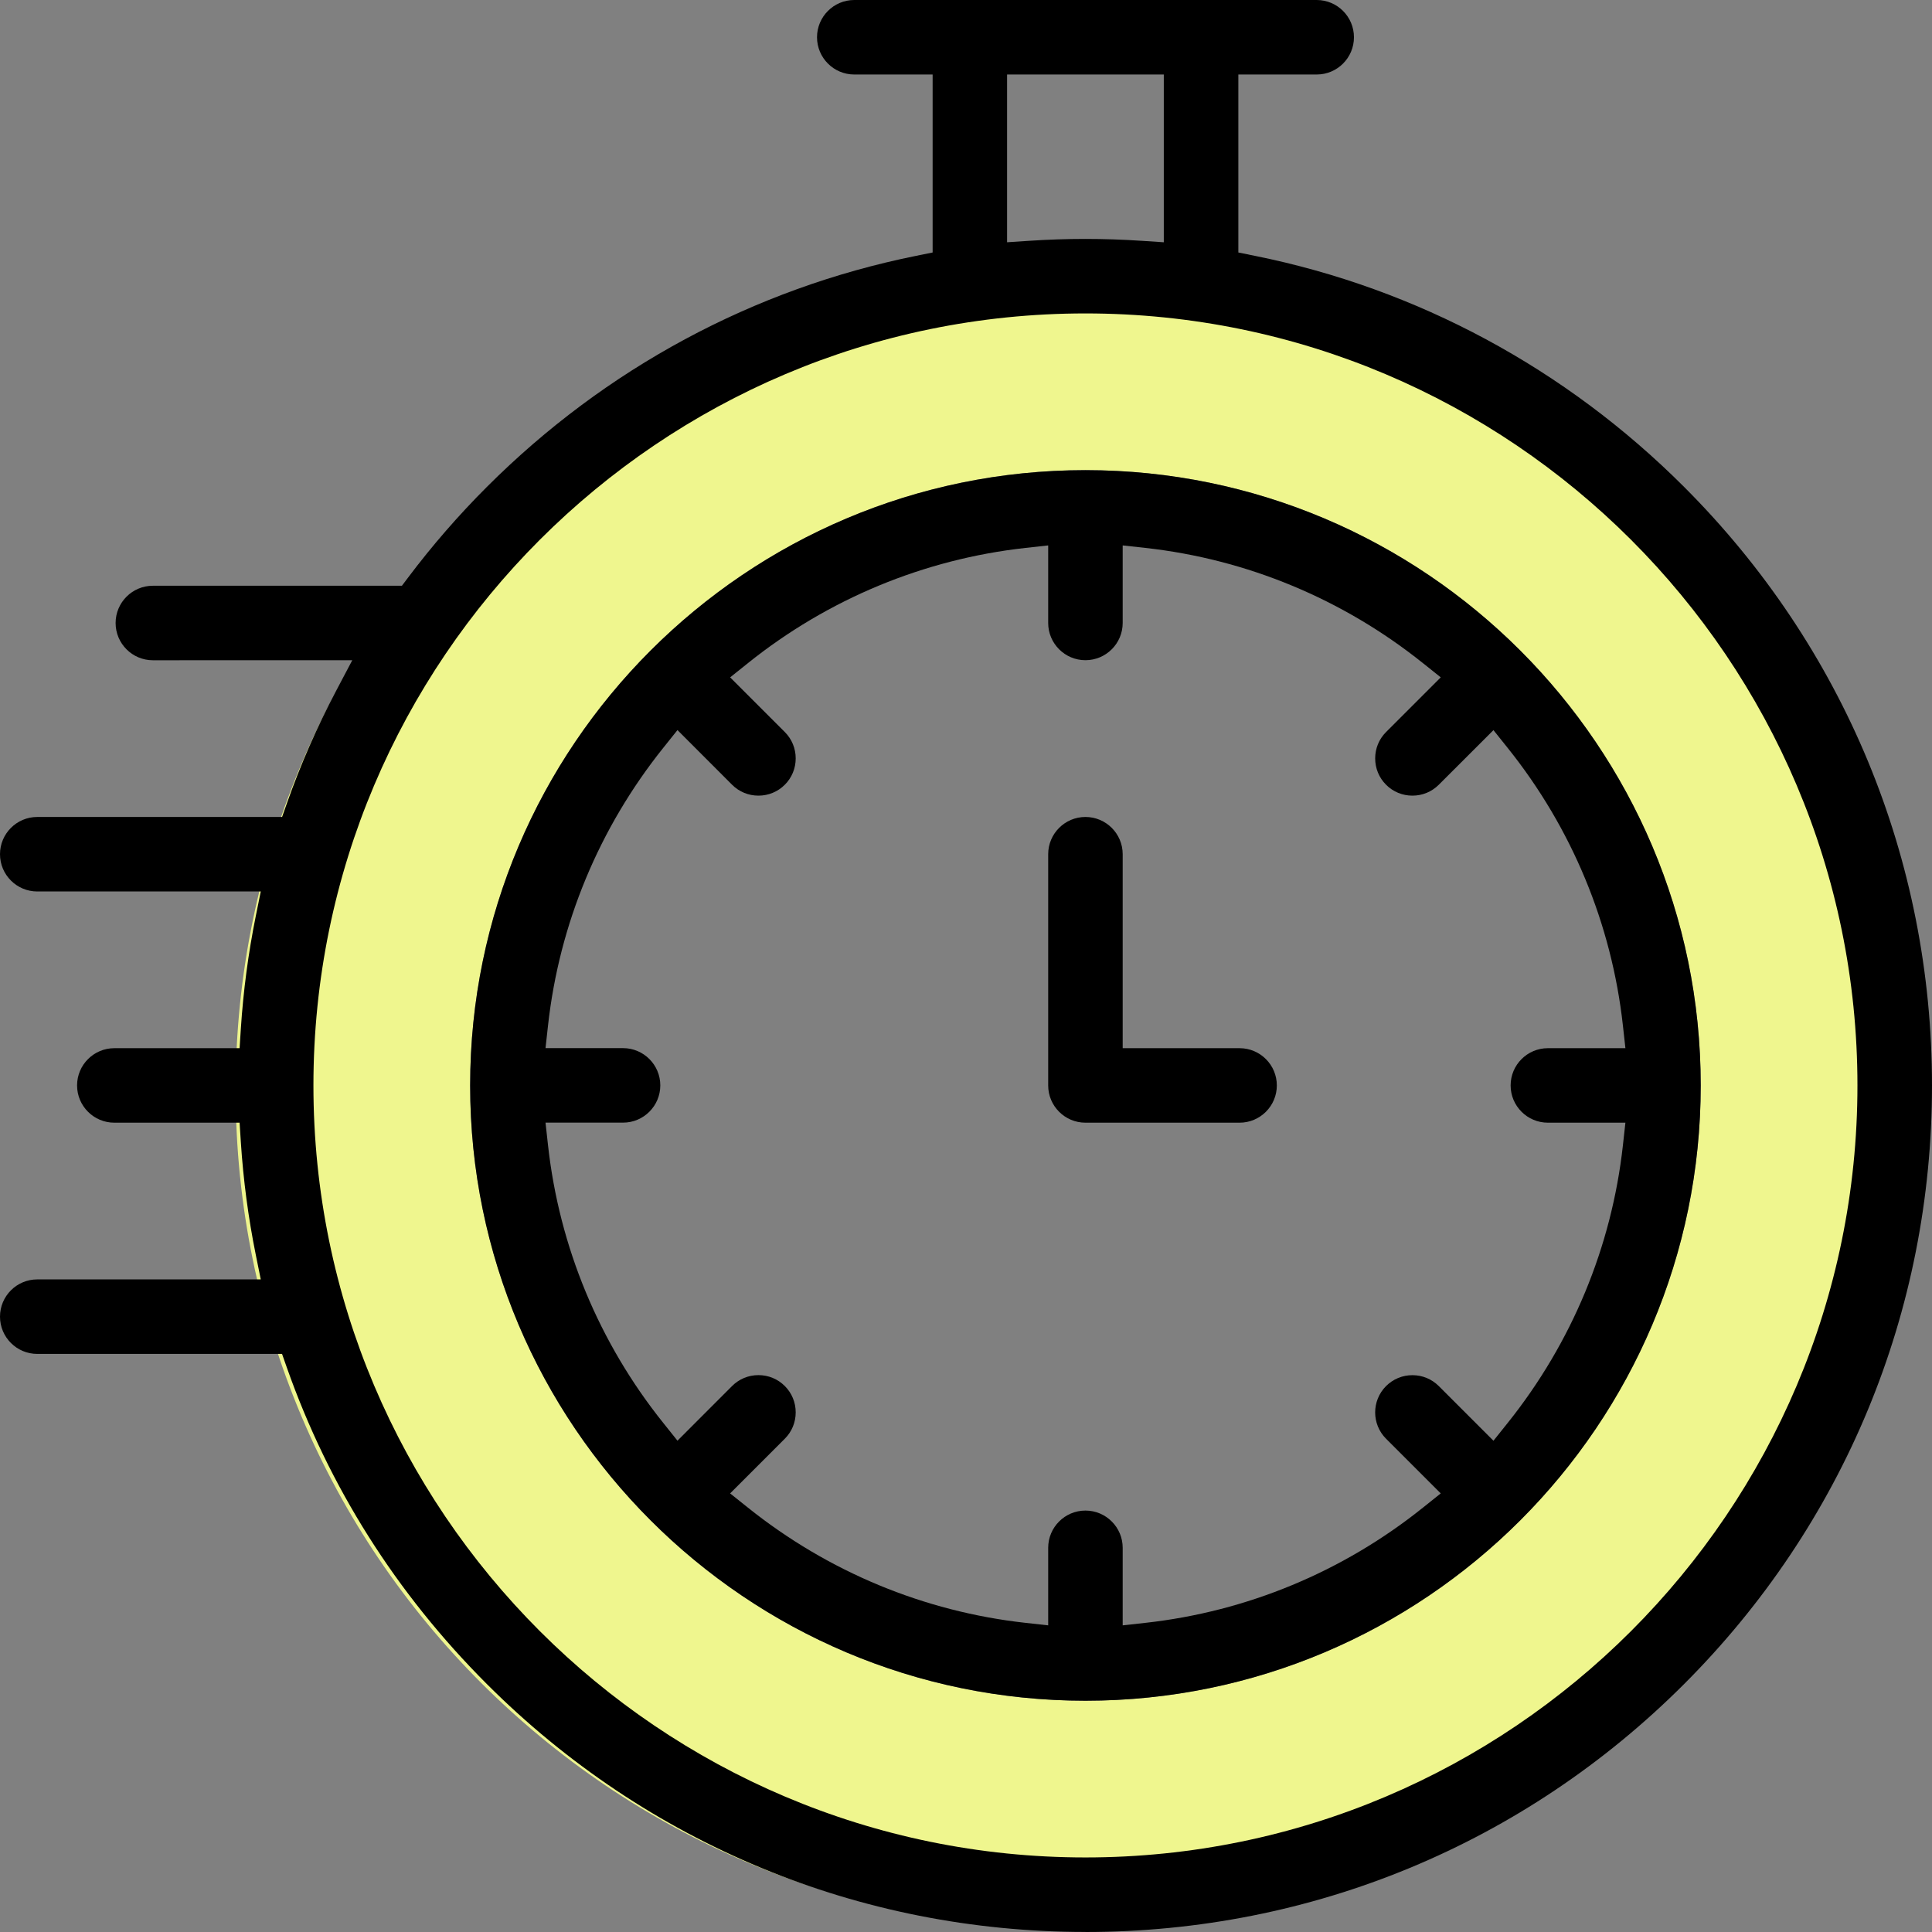 <?xml version="1.0" encoding="UTF-8"?>
<svg id="_レイヤー_2" data-name="レイヤー 2" xmlns="http://www.w3.org/2000/svg" viewBox="0 0 376.01 376.01">
  <rect x="0" y="0" width="376.01" height="376.01" fill="#808080" stroke="none"/>
  <defs>
    <style>
      .cls-1 {
        fill: #000;
      }

      .cls-1, .cls-2 {
        stroke-width: 0px;
      }

      .cls-2 {
        fill: #eff68e;
      }
    </style>
  </defs>
  <g id="_編集モード" data-name="編集モード">
    <g id="_編集モード-2" data-name=" 編集モード">
      <path class="cls-2" d="M209.02,49c-90.11,0-163.16,73.05-163.16,163.16s73.05,163.16,163.16,163.16,163.16-73.05,163.16-163.16S299.13,49,209.02,49ZM211.25,331c-66.03,0-119.75-53.72-119.75-119.75s53.72-119.75,119.75-119.75,119.75,53.72,119.75,119.75-53.72,119.75-119.75,119.75Z"/>
      <path class="cls-1" d="M211.25,376c-44.01,0-85.38-17.14-116.5-48.25-17.64-17.64-30.73-38.35-38.92-61.58l-.94-2.67H7.25c-4,0-7.25-3.25-7.25-7.25s3.25-7.25,7.25-7.25h43.5l-.97-4.79c-1.45-7.17-2.43-14.56-2.91-21.97l-.24-3.74h-24.38c-4,0-7.25-3.25-7.25-7.25s3.25-7.25,7.25-7.25h24.38l.24-3.74c.48-7.41,1.46-14.8,2.91-21.97l.97-4.79H7.25c-4,0-7.25-3.25-7.25-7.25s3.25-7.25,7.25-7.25h47.65l.94-2.67c2.64-7.51,5.88-14.89,9.62-21.96l3.1-5.87H29.75c-4,0-7.25-3.25-7.25-7.25s3.25-7.25,7.25-7.25h48.47l1.2-1.59c4.68-6.22,9.84-12.16,15.34-17.65,23.04-23.04,51.92-38.59,83.54-44.97l3.21-.65V14.5h-15.25c-4,0-7.25-3.25-7.25-7.25s3.25-7.25,7.25-7.25h90c4,0,7.25,3.25,7.25,7.25s-3.25,7.25-7.25,7.25h-15.25v34.64l3.21.65c31.61,6.38,60.5,21.93,83.54,44.97,31.12,31.12,48.25,72.49,48.25,116.5s-17.14,85.38-48.25,116.5c-31.12,31.12-72.49,48.25-116.5,48.25h-.01ZM211.25,61c-82.85,0-150.25,67.4-150.25,150.25s67.4,150.25,150.25,150.25,150.25-67.4,150.25-150.25S294.1,61,211.25,61ZM211.25,46.5c3.57,0,7.26.12,10.99.37l4.26.28V14.5h-30.5v32.65l4.26-.28c3.72-.25,7.42-.37,10.99-.37Z"/>
      <path class="cls-1" d="M211.25,91.5c-66.03,0-119.75,53.72-119.75,119.75s53.72,119.75,119.75,119.75,119.75-53.72,119.75-119.75-53.72-119.75-119.75-119.75ZM315.85,222.94c-2.19,19.73-9.94,38.39-22.4,53.97l-2.79,3.49-10.64-10.64c-1.37-1.37-3.19-2.12-5.13-2.12s-3.76.75-5.13,2.12c-2.83,2.83-2.83,7.43,0,10.25l10.64,10.64-3.49,2.79c-15.57,12.47-34.24,20.21-53.97,22.4l-4.44.49v-15.09c0-4-3.25-7.25-7.25-7.25s-7.25,3.25-7.25,7.25v15.09l-4.44-.49c-19.73-2.19-38.39-9.94-53.97-22.4l-3.49-2.79,10.64-10.64c1.37-1.37,2.12-3.19,2.12-5.13s-.75-3.76-2.12-5.13-3.19-2.12-5.13-2.12-3.76.75-5.13,2.12l-10.63,10.64-2.79-3.49c-12.47-15.58-20.21-34.24-22.4-53.97l-.49-4.44h15.09c4,0,7.25-3.25,7.25-7.25s-3.25-7.25-7.25-7.25h-15.09l.49-4.44c2.19-19.73,9.94-38.39,22.4-53.97l2.79-3.49,10.63,10.64c1.37,1.37,3.19,2.12,5.13,2.12s3.76-.75,5.13-2.12c1.37-1.37,2.12-3.19,2.12-5.13s-.75-3.76-2.12-5.13l-10.64-10.64,3.49-2.79c15.57-12.47,34.24-20.21,53.97-22.4l4.44-.49v15.09c0,4,3.25,7.25,7.25,7.25s7.25-3.25,7.25-7.25v-15.09l4.44.49c19.73,2.19,38.39,9.94,53.97,22.4l3.49,2.79-10.64,10.64c-1.37,1.37-2.12,3.19-2.12,5.13s.75,3.76,2.12,5.13,3.19,2.12,5.13,2.12,3.76-.75,5.13-2.12l10.64-10.63,2.79,3.49c12.47,15.57,20.21,34.24,22.4,53.97l.49,4.44h-15.09c-4,0-7.25,3.25-7.25,7.25s3.25,7.25,7.25,7.25h15.09l-.49,4.44h0Z"/>
      <path class="cls-1" d="M211.25,218.5c-4,0-7.25-3.25-7.25-7.25v-45c0-4,3.25-7.25,7.25-7.25s7.25,3.25,7.25,7.25v37.75h22.75c4,0,7.25,3.25,7.25,7.25s-3.25,7.25-7.25,7.25h-30Z"/>
    </g>
  </g>
</svg>